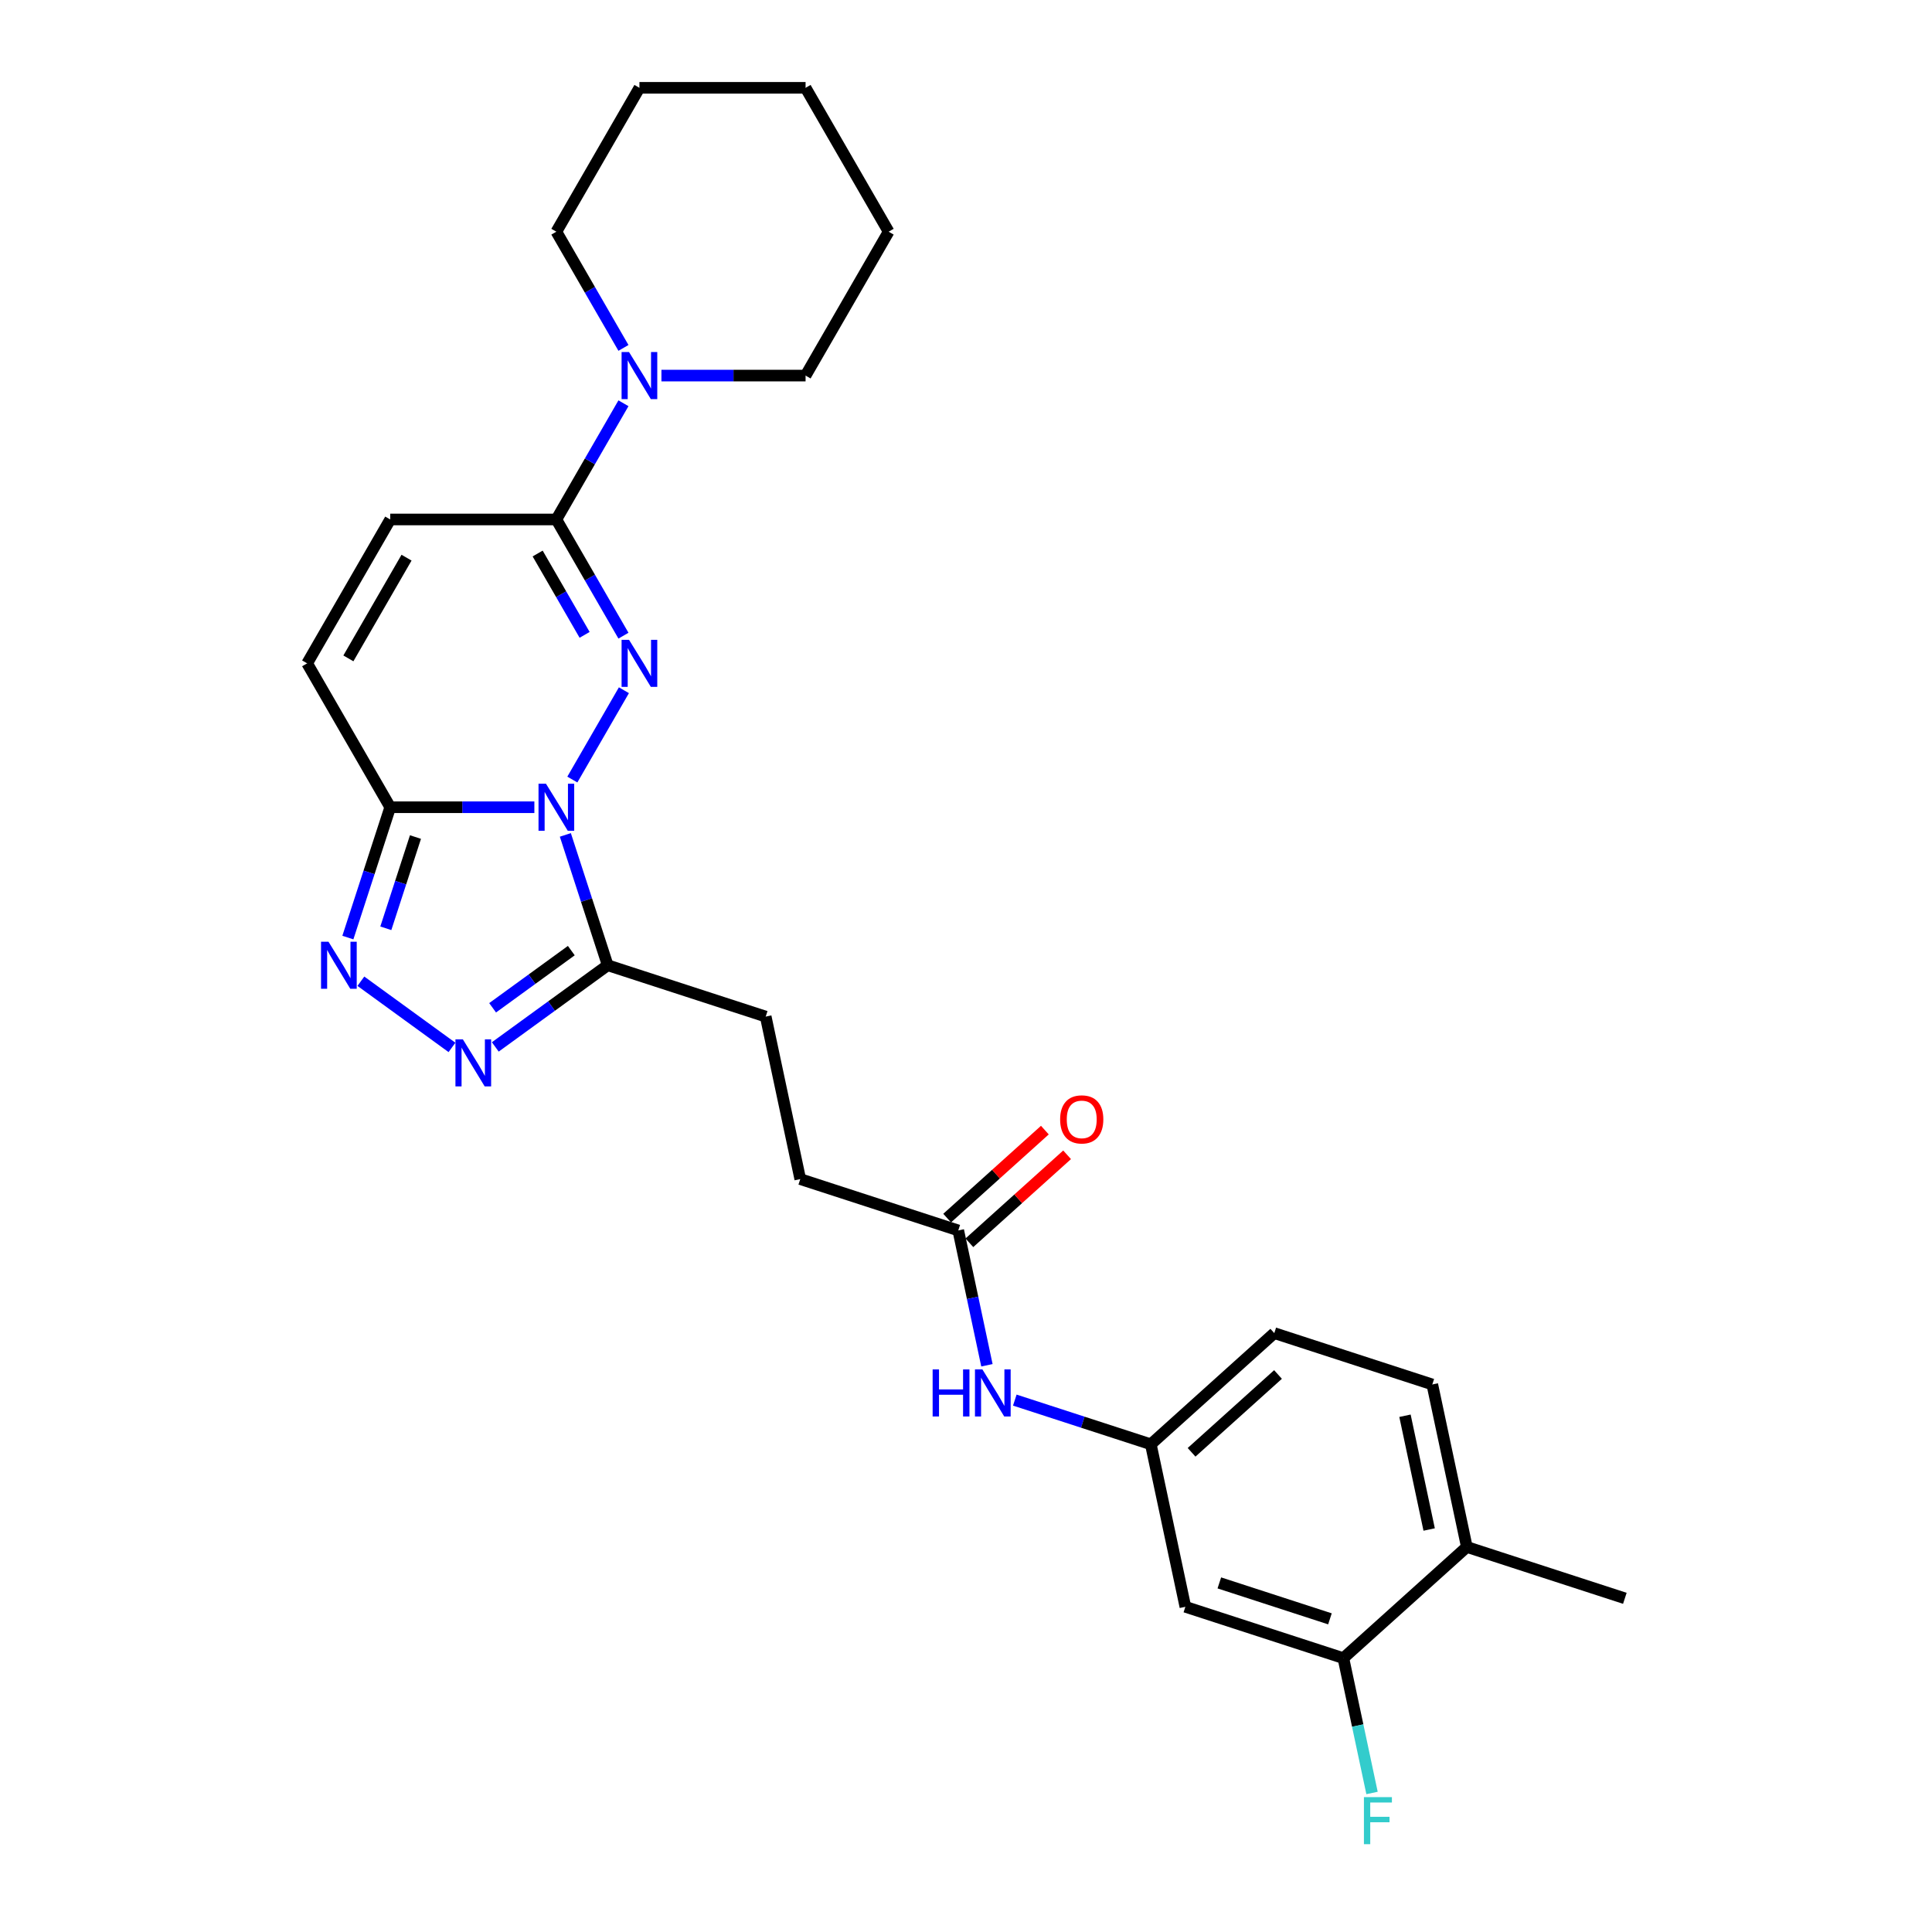 <?xml version='1.0' encoding='iso-8859-1'?>
<svg version='1.1' baseProfile='full'
              xmlns='http://www.w3.org/2000/svg'
                      xmlns:rdkit='http://www.rdkit.org/xml'
                      xmlns:xlink='http://www.w3.org/1999/xlink'
                  xml:space='preserve'
width='1000px' height='1000px' viewBox='0 0 1000 1000'>
<!-- END OF HEADER -->
<rect style='opacity:1.0;fill:#FFFFFF;stroke:none' width='1000' height='1000' x='0' y='0'> </rect>
<path class='bond-0' d='M 296.243,403.497 L 322.936,357.263' style='fill:none;fill-rule:evenodd;stroke:#0000FF;stroke-width:6px;stroke-linecap:butt;stroke-linejoin:miter;stroke-opacity:1' />
<path class='bond-1' d='M 276.586,417.824 L 239.281,417.824' style='fill:none;fill-rule:evenodd;stroke:#0000FF;stroke-width:6px;stroke-linecap:butt;stroke-linejoin:miter;stroke-opacity:1' />
<path class='bond-1' d='M 239.281,417.824 L 201.977,417.824' style='fill:none;fill-rule:evenodd;stroke:#000000;stroke-width:6px;stroke-linecap:butt;stroke-linejoin:miter;stroke-opacity:1' />
<path class='bond-2' d='M 292.627,432.15 L 303.586,465.88' style='fill:none;fill-rule:evenodd;stroke:#0000FF;stroke-width:6px;stroke-linecap:butt;stroke-linejoin:miter;stroke-opacity:1' />
<path class='bond-2' d='M 303.586,465.88 L 314.546,499.61' style='fill:none;fill-rule:evenodd;stroke:#000000;stroke-width:6px;stroke-linecap:butt;stroke-linejoin:miter;stroke-opacity:1' />
<path class='bond-3' d='M 322.698,329.023 L 305.335,298.95' style='fill:none;fill-rule:evenodd;stroke:#0000FF;stroke-width:6px;stroke-linecap:butt;stroke-linejoin:miter;stroke-opacity:1' />
<path class='bond-3' d='M 305.335,298.95 L 287.972,268.876' style='fill:none;fill-rule:evenodd;stroke:#000000;stroke-width:6px;stroke-linecap:butt;stroke-linejoin:miter;stroke-opacity:1' />
<path class='bond-3' d='M 302.594,328.601 L 290.44,307.549' style='fill:none;fill-rule:evenodd;stroke:#0000FF;stroke-width:6px;stroke-linecap:butt;stroke-linejoin:miter;stroke-opacity:1' />
<path class='bond-3' d='M 290.44,307.549 L 278.286,286.498' style='fill:none;fill-rule:evenodd;stroke:#000000;stroke-width:6px;stroke-linecap:butt;stroke-linejoin:miter;stroke-opacity:1' />
<path class='bond-4' d='M 201.977,417.824 L 191.017,451.553' style='fill:none;fill-rule:evenodd;stroke:#000000;stroke-width:6px;stroke-linecap:butt;stroke-linejoin:miter;stroke-opacity:1' />
<path class='bond-4' d='M 191.017,451.553 L 180.058,485.283' style='fill:none;fill-rule:evenodd;stroke:#0000FF;stroke-width:6px;stroke-linecap:butt;stroke-linejoin:miter;stroke-opacity:1' />
<path class='bond-4' d='M 215.046,433.257 L 207.374,456.868' style='fill:none;fill-rule:evenodd;stroke:#000000;stroke-width:6px;stroke-linecap:butt;stroke-linejoin:miter;stroke-opacity:1' />
<path class='bond-4' d='M 207.374,456.868 L 199.703,480.479' style='fill:none;fill-rule:evenodd;stroke:#0000FF;stroke-width:6px;stroke-linecap:butt;stroke-linejoin:miter;stroke-opacity:1' />
<path class='bond-7' d='M 201.977,417.824 L 158.979,343.35' style='fill:none;fill-rule:evenodd;stroke:#000000;stroke-width:6px;stroke-linecap:butt;stroke-linejoin:miter;stroke-opacity:1' />
<path class='bond-5' d='M 314.546,499.61 L 285.453,520.747' style='fill:none;fill-rule:evenodd;stroke:#000000;stroke-width:6px;stroke-linecap:butt;stroke-linejoin:miter;stroke-opacity:1' />
<path class='bond-5' d='M 285.453,520.747 L 256.36,541.884' style='fill:none;fill-rule:evenodd;stroke:#0000FF;stroke-width:6px;stroke-linecap:butt;stroke-linejoin:miter;stroke-opacity:1' />
<path class='bond-5' d='M 295.708,492.037 L 275.343,506.833' style='fill:none;fill-rule:evenodd;stroke:#000000;stroke-width:6px;stroke-linecap:butt;stroke-linejoin:miter;stroke-opacity:1' />
<path class='bond-5' d='M 275.343,506.833 L 254.978,521.629' style='fill:none;fill-rule:evenodd;stroke:#0000FF;stroke-width:6px;stroke-linecap:butt;stroke-linejoin:miter;stroke-opacity:1' />
<path class='bond-14' d='M 314.546,499.61 L 396.332,526.184' style='fill:none;fill-rule:evenodd;stroke:#000000;stroke-width:6px;stroke-linecap:butt;stroke-linejoin:miter;stroke-opacity:1' />
<path class='bond-6' d='M 287.972,268.876 L 305.335,238.803' style='fill:none;fill-rule:evenodd;stroke:#000000;stroke-width:6px;stroke-linecap:butt;stroke-linejoin:miter;stroke-opacity:1' />
<path class='bond-6' d='M 305.335,238.803 L 322.698,208.729' style='fill:none;fill-rule:evenodd;stroke:#0000FF;stroke-width:6px;stroke-linecap:butt;stroke-linejoin:miter;stroke-opacity:1' />
<path class='bond-28' d='M 287.972,268.876 L 201.977,268.876' style='fill:none;fill-rule:evenodd;stroke:#000000;stroke-width:6px;stroke-linecap:butt;stroke-linejoin:miter;stroke-opacity:1' />
<path class='bond-27' d='M 186.789,507.882 L 233.94,542.14' style='fill:none;fill-rule:evenodd;stroke:#0000FF;stroke-width:6px;stroke-linecap:butt;stroke-linejoin:miter;stroke-opacity:1' />
<path class='bond-21' d='M 342.355,194.402 L 379.66,194.402' style='fill:none;fill-rule:evenodd;stroke:#0000FF;stroke-width:6px;stroke-linecap:butt;stroke-linejoin:miter;stroke-opacity:1' />
<path class='bond-21' d='M 379.66,194.402 L 416.964,194.402' style='fill:none;fill-rule:evenodd;stroke:#000000;stroke-width:6px;stroke-linecap:butt;stroke-linejoin:miter;stroke-opacity:1' />
<path class='bond-22' d='M 322.698,180.075 L 305.335,150.002' style='fill:none;fill-rule:evenodd;stroke:#0000FF;stroke-width:6px;stroke-linecap:butt;stroke-linejoin:miter;stroke-opacity:1' />
<path class='bond-22' d='M 305.335,150.002 L 287.972,119.928' style='fill:none;fill-rule:evenodd;stroke:#000000;stroke-width:6px;stroke-linecap:butt;stroke-linejoin:miter;stroke-opacity:1' />
<path class='bond-8' d='M 158.979,343.35 L 201.977,268.876' style='fill:none;fill-rule:evenodd;stroke:#000000;stroke-width:6px;stroke-linecap:butt;stroke-linejoin:miter;stroke-opacity:1' />
<path class='bond-8' d='M 180.324,340.778 L 210.422,288.647' style='fill:none;fill-rule:evenodd;stroke:#000000;stroke-width:6px;stroke-linecap:butt;stroke-linejoin:miter;stroke-opacity:1' />
<path class='bond-9' d='M 695.328,858.253 L 613.542,831.679' style='fill:none;fill-rule:evenodd;stroke:#000000;stroke-width:6px;stroke-linecap:butt;stroke-linejoin:miter;stroke-opacity:1' />
<path class='bond-9' d='M 688.375,837.909 L 631.125,819.308' style='fill:none;fill-rule:evenodd;stroke:#000000;stroke-width:6px;stroke-linecap:butt;stroke-linejoin:miter;stroke-opacity:1' />
<path class='bond-19' d='M 695.328,858.253 L 702.745,893.147' style='fill:none;fill-rule:evenodd;stroke:#000000;stroke-width:6px;stroke-linecap:butt;stroke-linejoin:miter;stroke-opacity:1' />
<path class='bond-19' d='M 702.745,893.147 L 710.162,928.042' style='fill:none;fill-rule:evenodd;stroke:#33CCCC;stroke-width:6px;stroke-linecap:butt;stroke-linejoin:miter;stroke-opacity:1' />
<path class='bond-30' d='M 695.328,858.253 L 759.235,800.711' style='fill:none;fill-rule:evenodd;stroke:#000000;stroke-width:6px;stroke-linecap:butt;stroke-linejoin:miter;stroke-opacity:1' />
<path class='bond-10' d='M 613.542,831.679 L 595.663,747.563' style='fill:none;fill-rule:evenodd;stroke:#000000;stroke-width:6px;stroke-linecap:butt;stroke-linejoin:miter;stroke-opacity:1' />
<path class='bond-11' d='M 495.997,636.873 L 414.211,610.299' style='fill:none;fill-rule:evenodd;stroke:#000000;stroke-width:6px;stroke-linecap:butt;stroke-linejoin:miter;stroke-opacity:1' />
<path class='bond-12' d='M 495.997,636.873 L 503.414,671.768' style='fill:none;fill-rule:evenodd;stroke:#000000;stroke-width:6px;stroke-linecap:butt;stroke-linejoin:miter;stroke-opacity:1' />
<path class='bond-12' d='M 503.414,671.768 L 510.831,706.662' style='fill:none;fill-rule:evenodd;stroke:#0000FF;stroke-width:6px;stroke-linecap:butt;stroke-linejoin:miter;stroke-opacity:1' />
<path class='bond-16' d='M 501.751,643.264 L 527.04,620.494' style='fill:none;fill-rule:evenodd;stroke:#000000;stroke-width:6px;stroke-linecap:butt;stroke-linejoin:miter;stroke-opacity:1' />
<path class='bond-16' d='M 527.04,620.494 L 552.329,597.724' style='fill:none;fill-rule:evenodd;stroke:#FF0000;stroke-width:6px;stroke-linecap:butt;stroke-linejoin:miter;stroke-opacity:1' />
<path class='bond-16' d='M 490.243,630.483 L 515.532,607.713' style='fill:none;fill-rule:evenodd;stroke:#000000;stroke-width:6px;stroke-linecap:butt;stroke-linejoin:miter;stroke-opacity:1' />
<path class='bond-16' d='M 515.532,607.713 L 540.82,584.943' style='fill:none;fill-rule:evenodd;stroke:#FF0000;stroke-width:6px;stroke-linecap:butt;stroke-linejoin:miter;stroke-opacity:1' />
<path class='bond-13' d='M 525.262,724.689 L 560.462,736.126' style='fill:none;fill-rule:evenodd;stroke:#0000FF;stroke-width:6px;stroke-linecap:butt;stroke-linejoin:miter;stroke-opacity:1' />
<path class='bond-13' d='M 560.462,736.126 L 595.663,747.563' style='fill:none;fill-rule:evenodd;stroke:#000000;stroke-width:6px;stroke-linecap:butt;stroke-linejoin:miter;stroke-opacity:1' />
<path class='bond-20' d='M 595.663,747.563 L 659.569,690.021' style='fill:none;fill-rule:evenodd;stroke:#000000;stroke-width:6px;stroke-linecap:butt;stroke-linejoin:miter;stroke-opacity:1' />
<path class='bond-20' d='M 616.757,751.713 L 661.492,711.434' style='fill:none;fill-rule:evenodd;stroke:#000000;stroke-width:6px;stroke-linecap:butt;stroke-linejoin:miter;stroke-opacity:1' />
<path class='bond-18' d='M 396.332,526.184 L 414.211,610.299' style='fill:none;fill-rule:evenodd;stroke:#000000;stroke-width:6px;stroke-linecap:butt;stroke-linejoin:miter;stroke-opacity:1' />
<path class='bond-15' d='M 759.235,800.711 L 741.355,716.595' style='fill:none;fill-rule:evenodd;stroke:#000000;stroke-width:6px;stroke-linecap:butt;stroke-linejoin:miter;stroke-opacity:1' />
<path class='bond-15' d='M 739.73,791.669 L 727.214,732.788' style='fill:none;fill-rule:evenodd;stroke:#000000;stroke-width:6px;stroke-linecap:butt;stroke-linejoin:miter;stroke-opacity:1' />
<path class='bond-23' d='M 759.235,800.711 L 841.021,827.285' style='fill:none;fill-rule:evenodd;stroke:#000000;stroke-width:6px;stroke-linecap:butt;stroke-linejoin:miter;stroke-opacity:1' />
<path class='bond-17' d='M 741.355,716.595 L 659.569,690.021' style='fill:none;fill-rule:evenodd;stroke:#000000;stroke-width:6px;stroke-linecap:butt;stroke-linejoin:miter;stroke-opacity:1' />
<path class='bond-24' d='M 416.964,194.402 L 459.962,119.928' style='fill:none;fill-rule:evenodd;stroke:#000000;stroke-width:6px;stroke-linecap:butt;stroke-linejoin:miter;stroke-opacity:1' />
<path class='bond-25' d='M 287.972,119.928 L 330.969,45.455' style='fill:none;fill-rule:evenodd;stroke:#000000;stroke-width:6px;stroke-linecap:butt;stroke-linejoin:miter;stroke-opacity:1' />
<path class='bond-29' d='M 459.962,119.928 L 416.964,45.455' style='fill:none;fill-rule:evenodd;stroke:#000000;stroke-width:6px;stroke-linecap:butt;stroke-linejoin:miter;stroke-opacity:1' />
<path class='bond-26' d='M 330.969,45.455 L 416.964,45.455' style='fill:none;fill-rule:evenodd;stroke:#000000;stroke-width:6px;stroke-linecap:butt;stroke-linejoin:miter;stroke-opacity:1' />
<path  class='atom-0' d='M 282.588 405.647
L 290.569 418.546
Q 291.36 419.819, 292.633 422.123
Q 293.905 424.428, 293.974 424.566
L 293.974 405.647
L 297.208 405.647
L 297.208 430.001
L 293.871 430.001
L 285.306 415.897
Q 284.308 414.246, 283.242 412.354
Q 282.21 410.463, 281.9 409.878
L 281.9 430.001
L 278.736 430.001
L 278.736 405.647
L 282.588 405.647
' fill='#0000FF'/>
<path  class='atom-1' d='M 325.586 331.173
L 333.566 344.072
Q 334.357 345.345, 335.63 347.65
Q 336.903 349.954, 336.972 350.092
L 336.972 331.173
L 340.205 331.173
L 340.205 355.527
L 336.868 355.527
L 328.303 341.424
Q 327.306 339.772, 326.239 337.881
Q 325.207 335.989, 324.898 335.404
L 324.898 355.527
L 321.733 355.527
L 321.733 331.173
L 325.586 331.173
' fill='#0000FF'/>
<path  class='atom-5' d='M 170.019 487.433
L 178 500.332
Q 178.791 501.605, 180.064 503.91
Q 181.336 506.214, 181.405 506.352
L 181.405 487.433
L 184.639 487.433
L 184.639 511.787
L 181.302 511.787
L 172.737 497.684
Q 171.739 496.032, 170.673 494.141
Q 169.641 492.249, 169.332 491.664
L 169.332 511.787
L 166.167 511.787
L 166.167 487.433
L 170.019 487.433
' fill='#0000FF'/>
<path  class='atom-6' d='M 239.591 537.979
L 247.571 550.879
Q 248.362 552.151, 249.635 554.456
Q 250.908 556.761, 250.977 556.898
L 250.977 537.979
L 254.21 537.979
L 254.21 562.333
L 250.873 562.333
L 242.308 548.23
Q 241.311 546.579, 240.244 544.687
Q 239.213 542.795, 238.903 542.21
L 238.903 562.333
L 235.738 562.333
L 235.738 537.979
L 239.591 537.979
' fill='#0000FF'/>
<path  class='atom-7' d='M 325.586 182.225
L 333.566 195.125
Q 334.357 196.397, 335.63 198.702
Q 336.903 201.007, 336.972 201.144
L 336.972 182.225
L 340.205 182.225
L 340.205 206.579
L 336.868 206.579
L 328.303 192.476
Q 327.306 190.825, 326.239 188.933
Q 325.207 187.041, 324.898 186.456
L 324.898 206.579
L 321.733 206.579
L 321.733 182.225
L 325.586 182.225
' fill='#0000FF'/>
<path  class='atom-13' d='M 482.729 708.812
L 486.031 708.812
L 486.031 719.166
L 498.483 719.166
L 498.483 708.812
L 501.786 708.812
L 501.786 733.166
L 498.483 733.166
L 498.483 721.918
L 486.031 721.918
L 486.031 733.166
L 482.729 733.166
L 482.729 708.812
' fill='#0000FF'/>
<path  class='atom-13' d='M 508.493 708.812
L 516.474 721.712
Q 517.265 722.984, 518.537 725.289
Q 519.81 727.594, 519.879 727.731
L 519.879 708.812
L 523.112 708.812
L 523.112 733.166
L 519.776 733.166
L 511.211 719.063
Q 510.213 717.412, 509.147 715.52
Q 508.115 713.628, 507.805 713.043
L 507.805 733.166
L 504.641 733.166
L 504.641 708.812
L 508.493 708.812
' fill='#0000FF'/>
<path  class='atom-17' d='M 548.724 579.4
Q 548.724 573.553, 551.614 570.285
Q 554.503 567.017, 559.904 567.017
Q 565.304 567.017, 568.194 570.285
Q 571.083 573.553, 571.083 579.4
Q 571.083 585.317, 568.159 588.688
Q 565.236 592.024, 559.904 592.024
Q 554.538 592.024, 551.614 588.688
Q 548.724 585.351, 548.724 579.4
M 559.904 589.273
Q 563.619 589.273, 565.614 586.796
Q 567.643 584.285, 567.643 579.4
Q 567.643 574.619, 565.614 572.211
Q 563.619 569.769, 559.904 569.769
Q 556.189 569.769, 554.159 572.177
Q 552.164 574.585, 552.164 579.4
Q 552.164 584.319, 554.159 586.796
Q 556.189 589.273, 559.904 589.273
' fill='#FF0000'/>
<path  class='atom-20' d='M 705.967 930.192
L 720.448 930.192
L 720.448 932.978
L 709.234 932.978
L 709.234 940.373
L 719.21 940.373
L 719.21 943.194
L 709.234 943.194
L 709.234 954.545
L 705.967 954.545
L 705.967 930.192
' fill='#33CCCC'/>
</svg>
